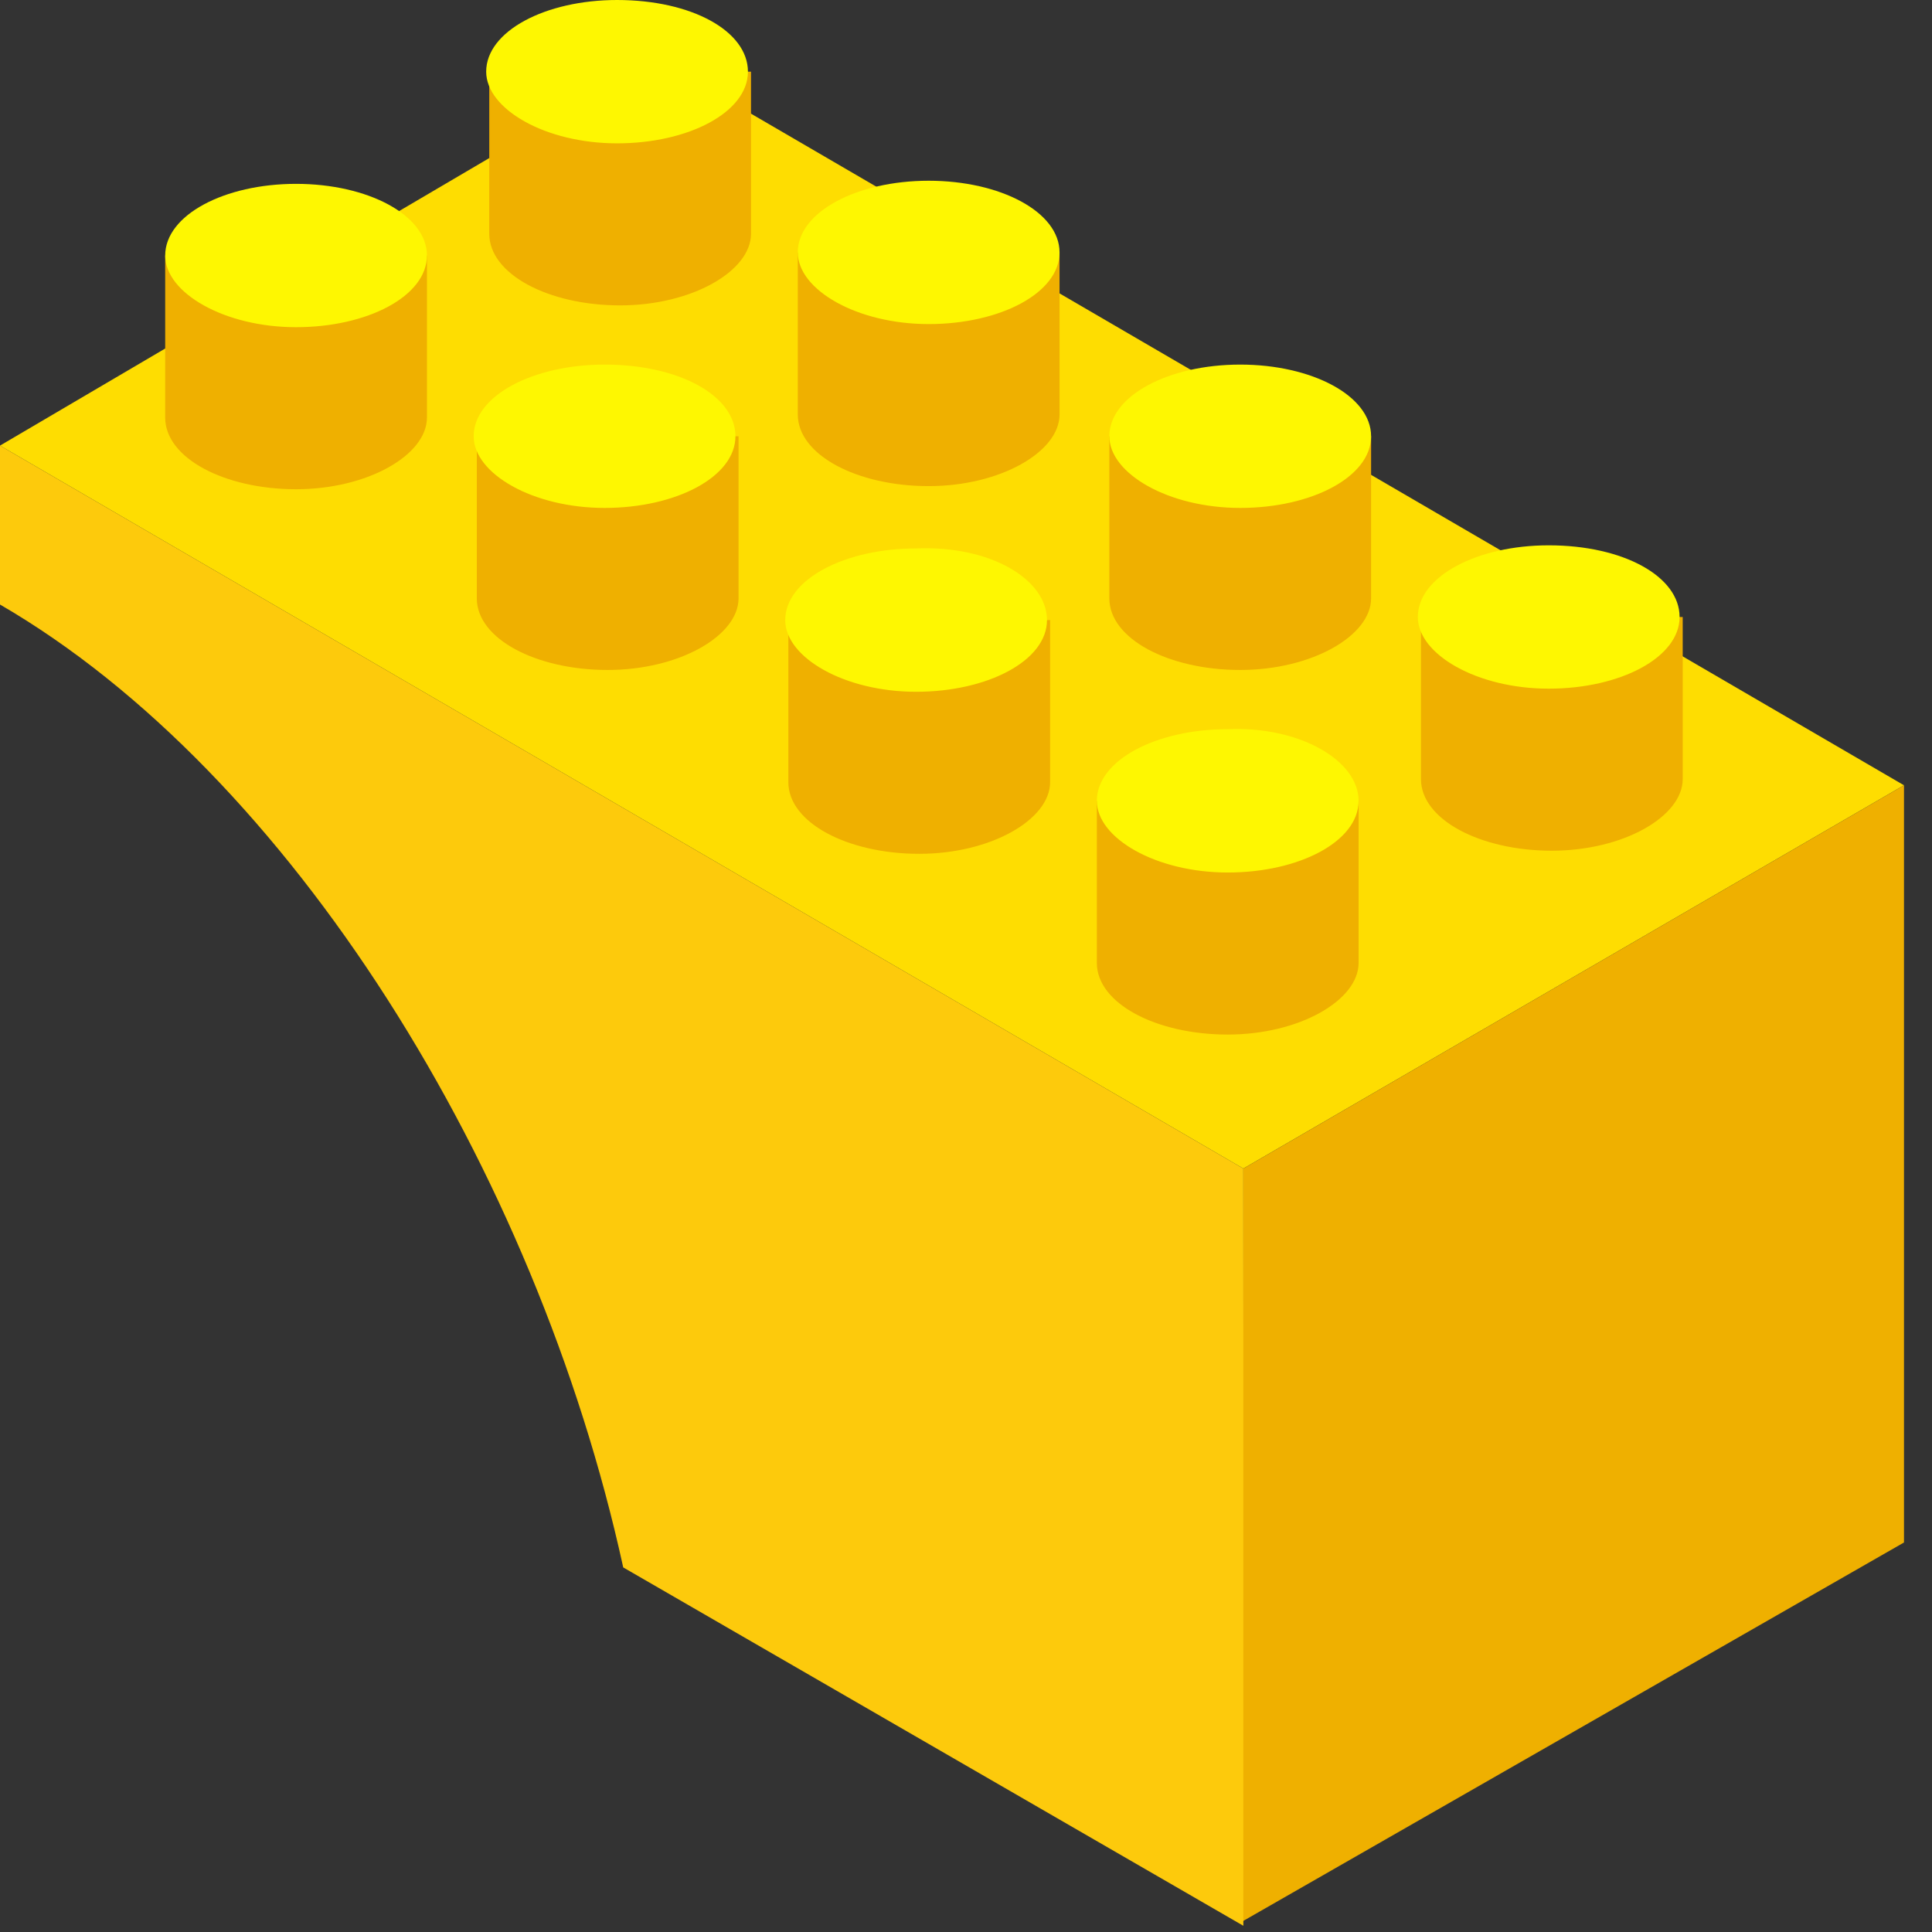 <?xml version="1.0" encoding="UTF-8"?> <svg xmlns="http://www.w3.org/2000/svg" width="62" height="62" viewBox="0 0 62 62" fill="none"><rect x="0" y="0" width="62" height="62" fill="#333333" stroke="none"/> <path d="M39.9 37.5L0 14.3L21.1 1.9L61.1 25.2L39.9 37.5Z" fill="#FEDD01"></path> <path d="M61.101 49.5L39.801 61.7L39.901 37.5L61.101 25.2V49.5Z" fill="#EFB000"></path> <path d="M5.301 8.2V13.4C5.301 14.7 7.201 15.7 9.501 15.7C11.801 15.7 13.701 14.6 13.701 13.4V8.2H5.301Z" fill="#EFB000"></path> <path d="M13.701 8.2C13.701 9.5 11.801 10.5 9.501 10.5C7.201 10.5 5.301 9.4 5.301 8.2C5.301 6.9 7.201 5.9 9.501 5.9C11.801 5.9 13.701 6.9 13.701 8.2Z" fill="#FEF701"></path> <path d="M15.301 14V19.2C15.301 20.5 17.201 21.5 19.501 21.5C21.801 21.5 23.701 20.4 23.701 19.2V14H15.301Z" fill="#EFB000"></path> <path d="M23.601 14C23.601 15.3 21.701 16.3 19.401 16.3C17.101 16.3 15.201 15.2 15.201 14C15.201 12.7 17.101 11.7 19.401 11.7C21.801 11.7 23.601 12.7 23.601 14Z" fill="#FEF701"></path> <path d="M15.701 2.3V7.5C15.701 8.8 17.601 9.8 19.901 9.8C22.201 9.8 24.101 8.7 24.101 7.5V2.3H15.701Z" fill="#EFB000"></path> <path d="M24.002 2.3C24.002 3.6 22.102 4.6 19.802 4.6C17.502 4.6 15.602 3.5 15.602 2.3C15.602 1 17.502 0 19.802 0C22.202 0 24.002 1 24.002 2.3Z" fill="#FEF701"></path> <path d="M25.602 8.1V13.3C25.602 14.6 27.502 15.6 29.802 15.6C32.102 15.6 34.002 14.5 34.002 13.3V8.1H25.602Z" fill="#EFB000"></path> <path d="M34.002 8.1C34.002 9.4 32.102 10.4 29.802 10.4C27.502 10.4 25.602 9.3 25.602 8.1C25.602 6.8 27.502 5.8 29.802 5.8C32.102 5.8 34.002 6.8 34.002 8.1Z" fill="#FEF701"></path> <path d="M25.299 19.9V25.1C25.299 26.4 27.199 27.4 29.499 27.4C31.799 27.4 33.699 26.3 33.699 25.1V19.9H25.299Z" fill="#EFB000"></path> <path d="M33.599 19.9C33.599 21.2 31.699 22.2 29.399 22.2C27.099 22.2 25.199 21.1 25.199 19.9C25.199 18.6 27.099 17.6 29.399 17.6C31.799 17.5 33.599 18.6 33.599 19.9Z" fill="#FEF701"></path> <path d="M35.199 25.7V30.9C35.199 32.2 37.099 33.2 39.399 33.2C41.699 33.2 43.599 32.1 43.599 30.9V25.7H35.199Z" fill="#EFB000"></path> <path d="M43.599 25.7C43.599 27 41.699 28 39.399 28C37.099 28 35.199 26.9 35.199 25.7C35.199 24.4 37.099 23.4 39.399 23.4C41.699 23.3 43.599 24.4 43.599 25.7Z" fill="#FEF701"></path> <path d="M35.6 14V19.2C35.6 20.5 37.5 21.5 39.8 21.5C42.1 21.5 44 20.4 44 19.2V14H35.6Z" fill="#EFB000"></path> <path d="M44 14C44 15.3 42.1 16.3 39.8 16.3C37.5 16.3 35.6 15.2 35.6 14C35.6 12.7 37.5 11.7 39.8 11.7C42.1 11.7 44 12.7 44 14Z" fill="#FEF701"></path> <path d="M45.6 19.8V25C45.6 26.3 47.5 27.3 49.8 27.3C52.1 27.3 54 26.2 54 25V19.8H45.6Z" fill="#EFB000"></path> <path d="M53.9 19.8C53.9 21.1 52 22.1 49.7 22.1C47.4 22.1 45.5 21 45.5 19.8C45.5 18.5 47.4 17.5 49.7 17.5C52.1 17.5 53.9 18.5 53.9 19.8Z" fill="#FEF701"></path> <path d="M39.9 37.5L0 14.3V19.4C9.3 24.8 17.2 37.5 20 50.3L39.9 61.8V37.5Z" fill="#FDCA0C"></path> </svg> 